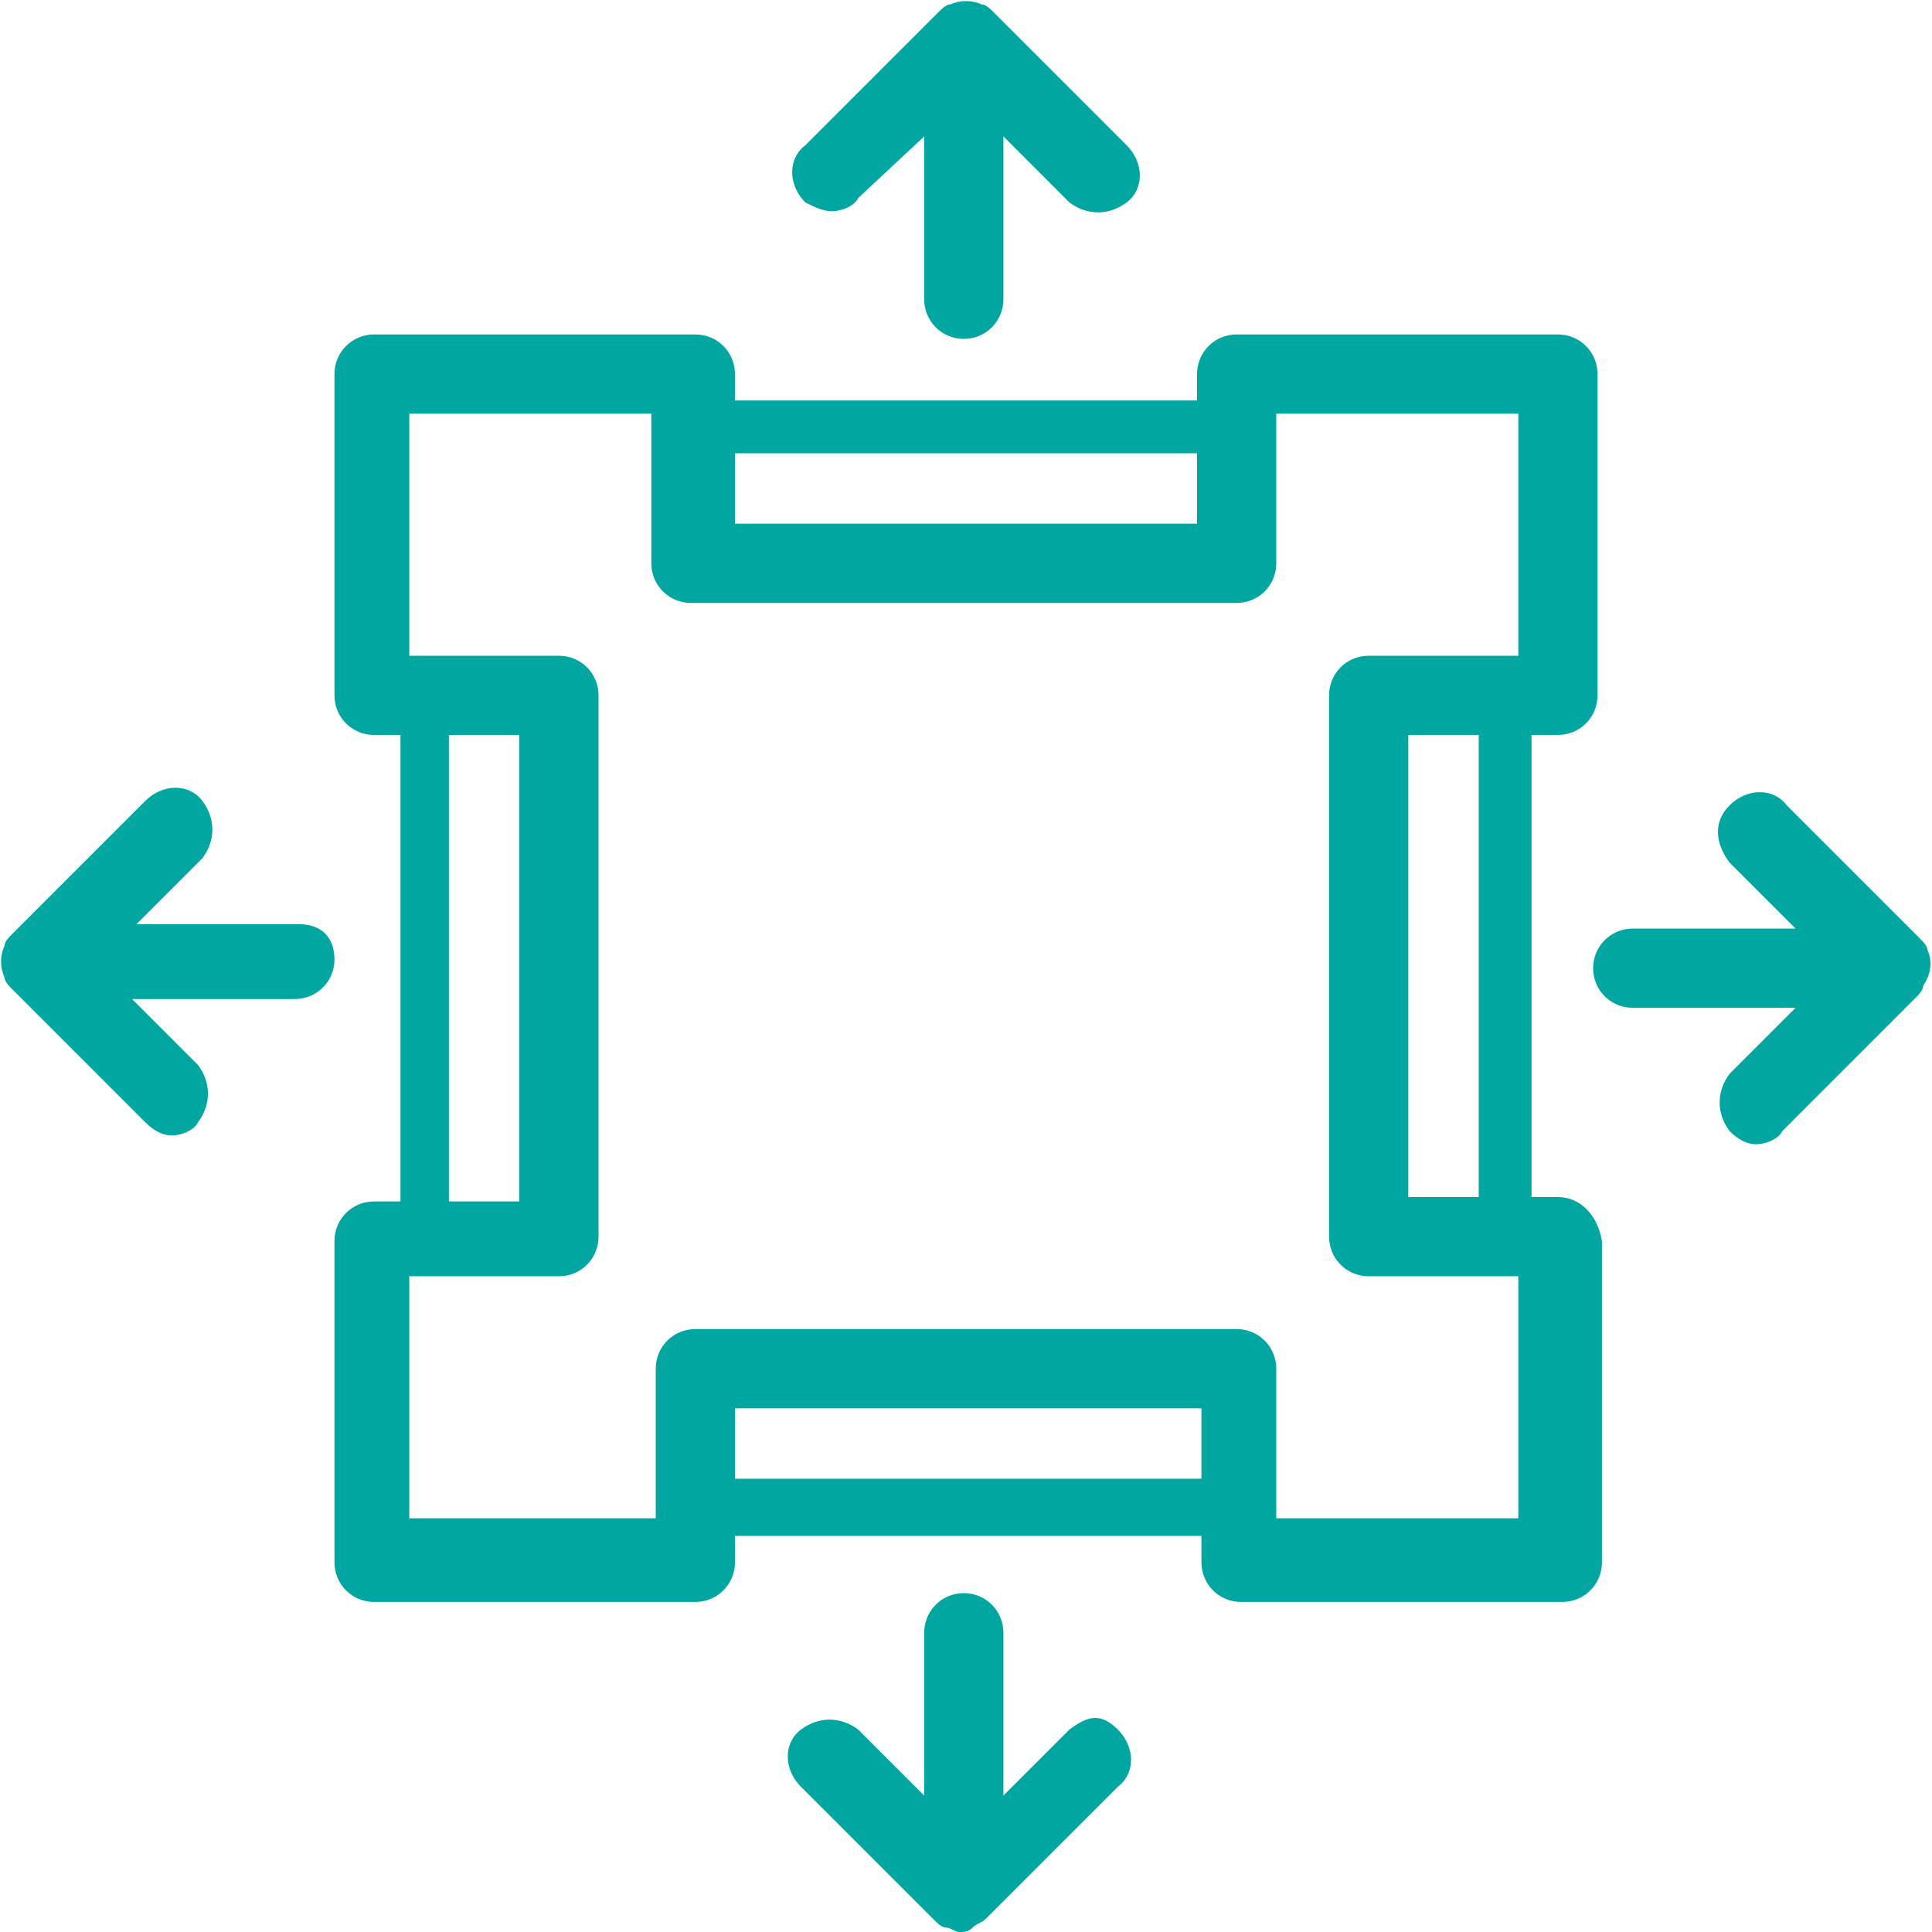 <?xml version="1.0" encoding="utf-8"?>
<!-- Generator: Adobe Illustrator 27.4.0, SVG Export Plug-In . SVG Version: 6.00 Build 0)  -->
<svg version="1.1" id="Calque_2_00000178886150510410185870000005139815059804236434_"
	 xmlns="http://www.w3.org/2000/svg" xmlns:xlink="http://www.w3.org/1999/xlink" x="0px" y="0px" viewBox="0 0 43.9 43.9"
	 style="enable-background:new 0 0 43.9 43.9;" xml:space="preserve">
<style type="text/css">
	.st0{fill:#00A7A0;}
</style>
<g id="Calque_1-2">
	<g>
		<path class="st0" d="M35.4,27.2h-0.6V16.7h0.6c0.5,0,0.9-0.4,0.9-0.9V8.5c0-0.5-0.4-0.9-0.9-0.9h-7.3c-0.5,0-0.9,0.4-0.9,0.9v0.6
			H16.7V8.5c0-0.5-0.4-0.9-0.9-0.9H8.5C8,7.6,7.6,8,7.6,8.5v7.3c0,0.5,0.4,0.9,0.9,0.9h0.6v10.6H8.5c-0.5,0-0.9,0.4-0.9,0.9v7.3
			c0,0.5,0.4,0.9,0.9,0.9h7.3c0.5,0,0.9-0.4,0.9-0.9v-0.6h10.6v0.6c0,0.5,0.4,0.9,0.9,0.9h7.3c0.5,0,0.9-0.4,0.9-0.9v-7.3
			C36.3,27.6,35.9,27.2,35.4,27.2z M33.6,27.2H32V16.7h1.6C33.6,16.7,33.6,27.2,33.6,27.2z M27.2,10.3v1.6H16.7v-1.6H27.2z
			 M10.2,16.7h1.6v10.6h-1.6C10.2,27.2,10.2,16.7,10.2,16.7z M16.7,33.6V32h10.6v1.6C27.2,33.6,16.7,33.6,16.7,33.6z M34.5,34.5H29
			v-3.4c0-0.5-0.4-0.9-0.9-0.9H15.8c-0.5,0-0.9,0.4-0.9,0.9v3.4H9.3V29h3.4c0.5,0,0.9-0.4,0.9-0.9V15.8c0-0.5-0.4-0.9-0.9-0.9H9.3
			V9.4h5.5v3.4c0,0.5,0.4,0.9,0.9,0.9h12.4c0.5,0,0.9-0.4,0.9-0.9V9.4h5.5v5.5h-3.4c-0.5,0-0.9,0.4-0.9,0.9v12.3
			c0,0.5,0.4,0.9,0.9,0.9h3.4V34.5z"/>
		<path class="st0" d="M6.8,21H3.1l1.5-1.5c0.3-0.4,0.3-0.9,0-1.3s-0.9-0.4-1.3,0l-3,3c-0.1,0.1-0.2,0.2-0.2,0.3
			c-0.1,0.2-0.1,0.5,0,0.7c0,0.1,0.1,0.2,0.2,0.3l3,3c0.2,0.2,0.4,0.3,0.6,0.3s0.5-0.1,0.6-0.3c0.3-0.4,0.3-0.9,0-1.3l-1.5-1.5h3.7
			c0.5,0,0.9-0.4,0.9-0.9S7.3,21,6.8,21L6.8,21z"/>
		<path class="st0" d="M43.8,21.6c0-0.1-0.1-0.2-0.2-0.3l-3-3c-0.3-0.4-0.9-0.4-1.3,0s-0.3,0.9,0,1.3l1.5,1.5h-3.7
			c-0.5,0-0.9,0.4-0.9,0.9s0.4,0.9,0.9,0.9h3.7l-1.5,1.5c-0.3,0.4-0.3,0.9,0,1.3c0.2,0.2,0.4,0.3,0.6,0.3s0.5-0.1,0.6-0.3l3-3
			c0.1-0.1,0.2-0.2,0.2-0.3C43.9,22.1,43.9,21.8,43.8,21.6L43.8,21.6z"/>
		<path class="st0" d="M18.9,4.8c0.2,0,0.5-0.1,0.6-0.3L21,3.1v3.7c0,0.5,0.4,0.9,0.9,0.9s0.9-0.4,0.9-0.9V3.1l1.5,1.5
			c0.4,0.3,0.9,0.3,1.3,0s0.4-0.9,0-1.3l-3-3c-0.1-0.1-0.2-0.2-0.3-0.2c-0.2-0.1-0.5-0.1-0.7,0c-0.1,0-0.2,0.1-0.3,0.2l-3,3
			c-0.4,0.3-0.4,0.9,0,1.3C18.5,4.7,18.7,4.8,18.9,4.8L18.9,4.8z"/>
		<path class="st0" d="M24.3,39.3l-1.5,1.5v-3.7c0-0.5-0.4-0.9-0.9-0.9S21,36.6,21,37.1v3.7l-1.5-1.5c-0.4-0.3-0.9-0.3-1.3,0
			s-0.4,0.9,0,1.3l3,3c0.1,0.1,0.2,0.2,0.3,0.2c0.1,0,0.2,0.1,0.3,0.1s0.2,0,0.3-0.1s0.2-0.1,0.3-0.2l3-3c0.4-0.3,0.4-0.9,0-1.3
			S24.7,39,24.3,39.3L24.3,39.3z"/>
	</g>
</g>
</svg>
